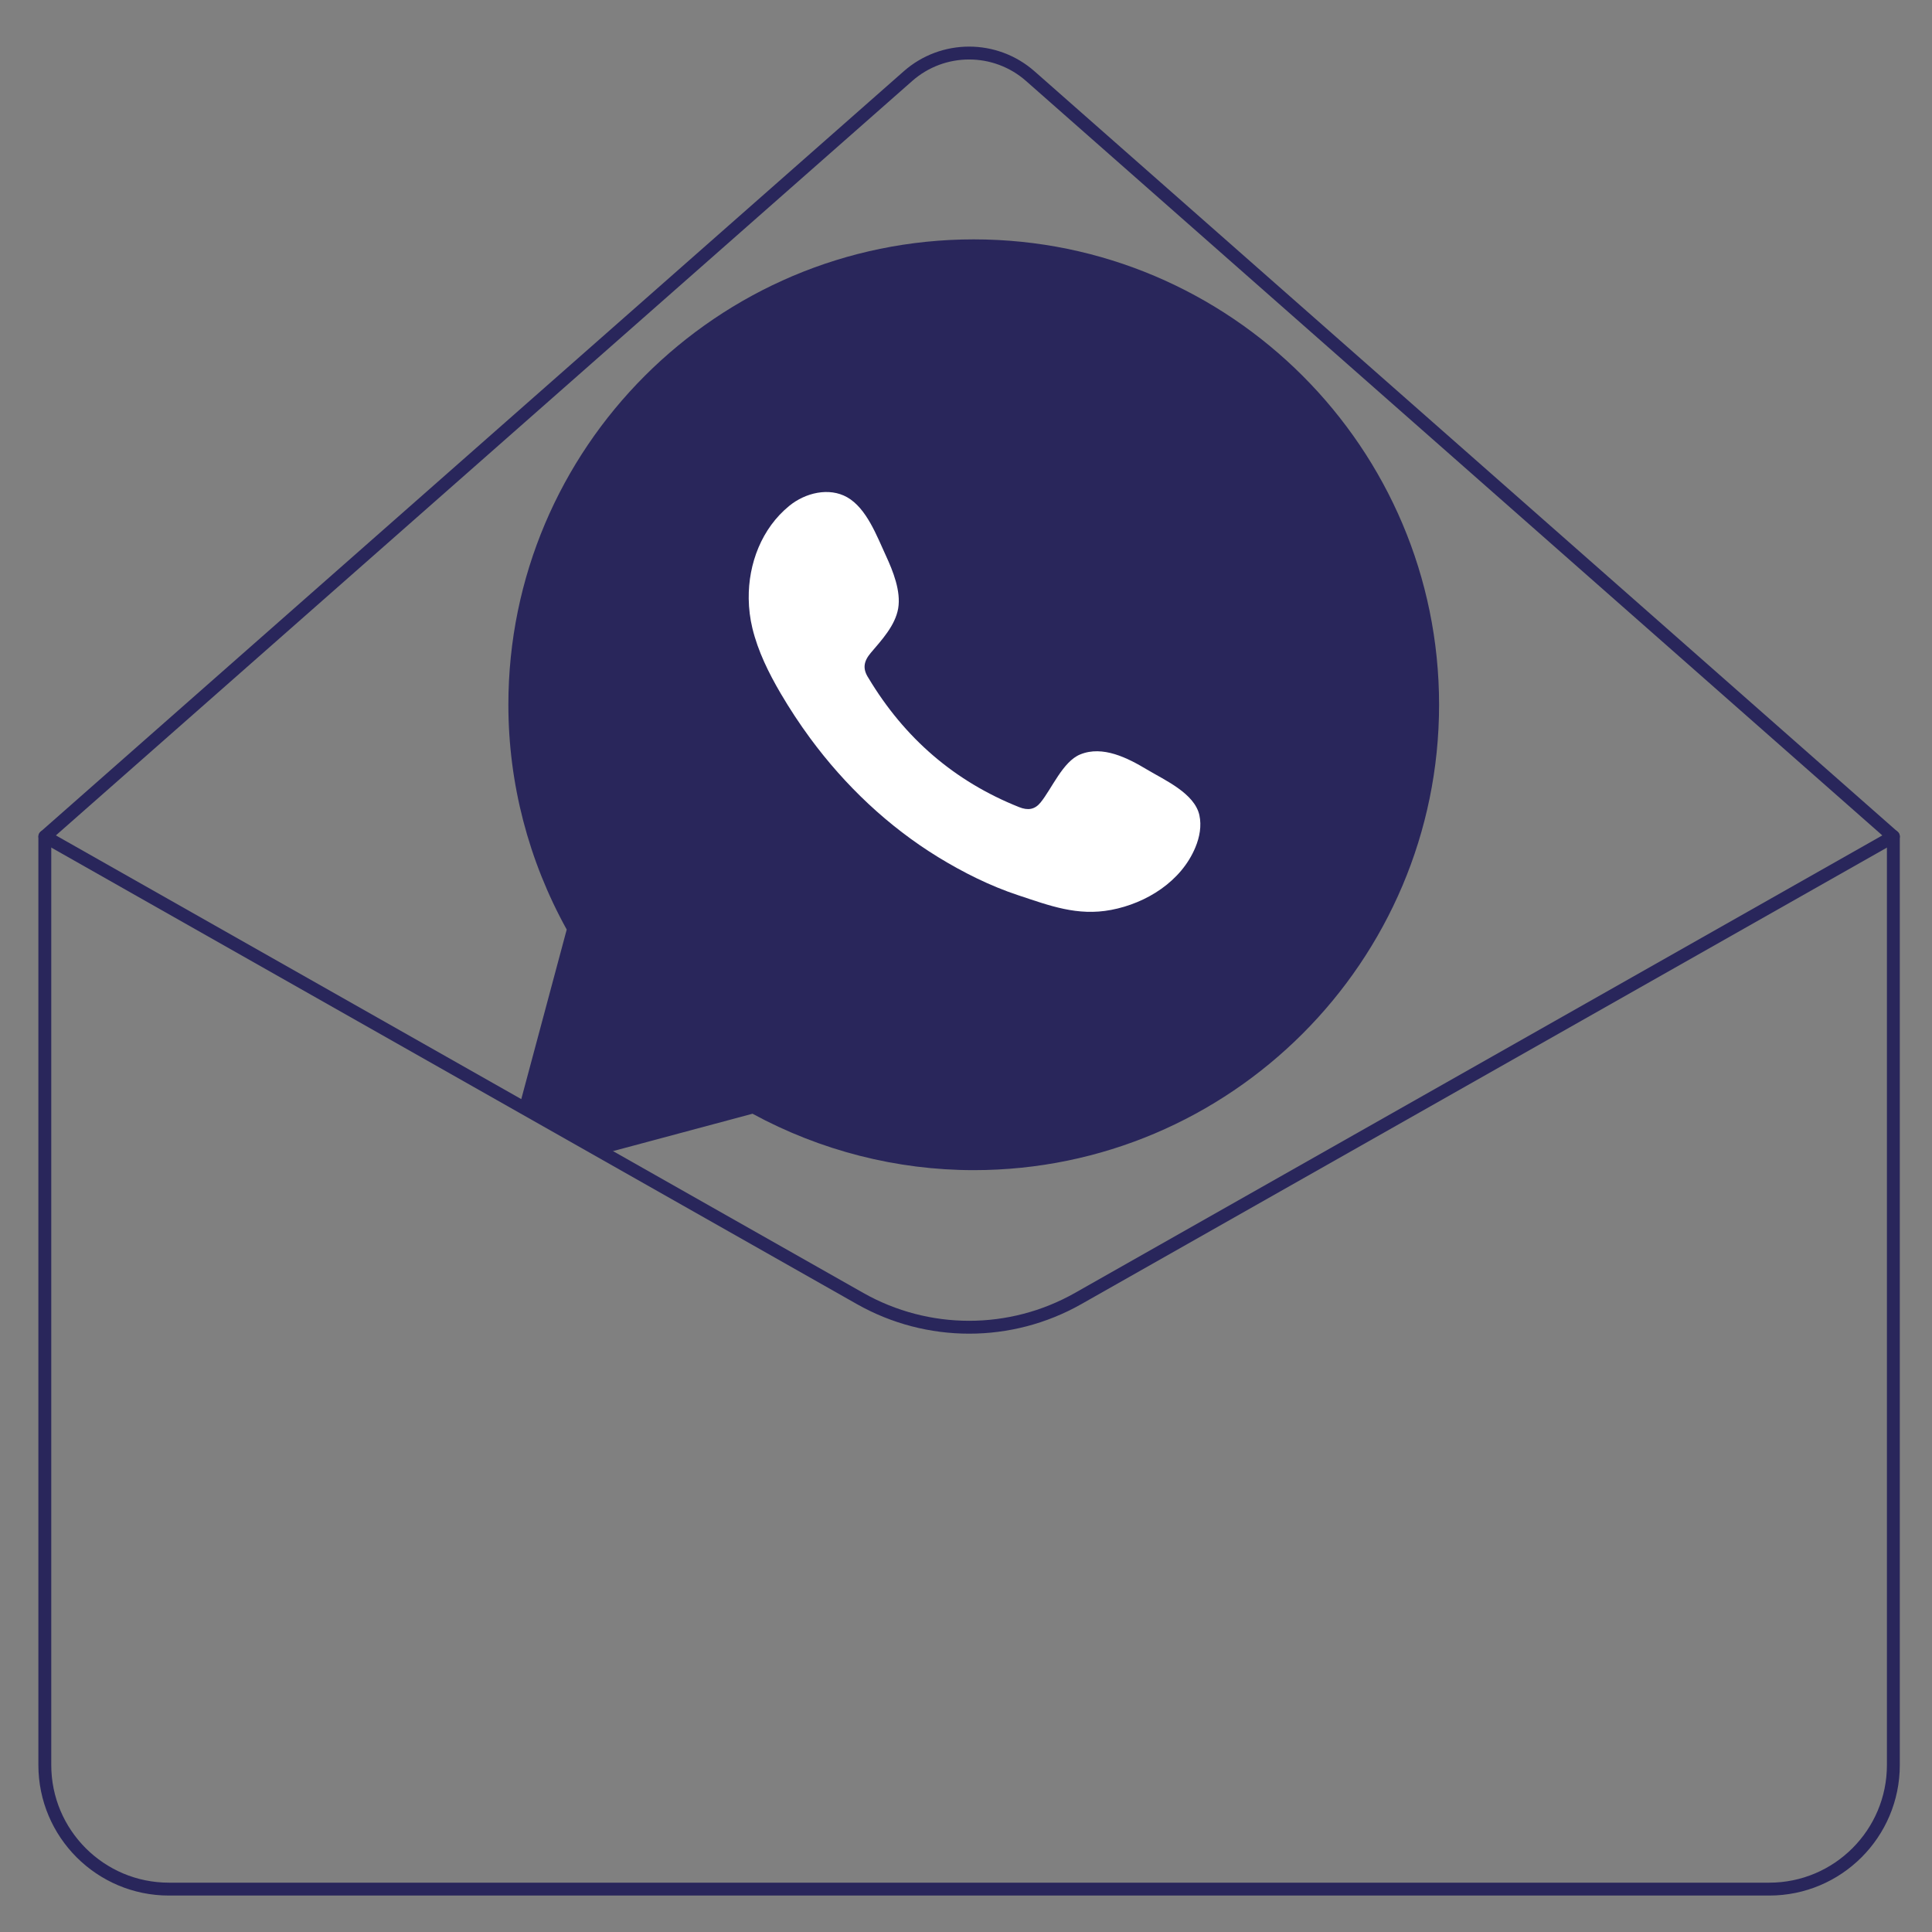 <svg xmlns="http://www.w3.org/2000/svg" xmlns:xlink="http://www.w3.org/1999/xlink" x="0px" y="0px" viewBox="0 0 300 300" style="enable-background:new 0 0 300 300;" xml:space="preserve"><rect x="0" y="0" width="300" height="300" fill="#808080" stroke="none"/><style type="text/css">	.st0{display:none;}	.st1{display:inline;}	.st2{fill:#29265B;}	.st3{fill:none;stroke:#29265B;stroke-width:2;stroke-linecap:round;stroke-linejoin:round;stroke-miterlimit:10;}	.st4{fill:#FFFFFF;stroke:#29265B;stroke-width:2;stroke-linecap:round;stroke-linejoin:round;stroke-miterlimit:10;}	.st5{clip-path:url(#SVGID_2_);}	.st6{fill-rule:evenodd;clip-rule:evenodd;fill:#FFFFFF;}	.st7{fill:#29265B;stroke:#29265B;stroke-miterlimit:10;}	.st8{fill:none;stroke:#FFFFFF;stroke-width:2;stroke-linecap:round;stroke-linejoin:round;stroke-miterlimit:10;}	.st9{fill:#FFFFFF;}	.st10{display:inline;fill:none;stroke:#29265B;stroke-width:2;stroke-linecap:round;stroke-linejoin:round;stroke-miterlimit:10;}			.st11{display:inline;fill:#FFFFFF;stroke:#29265B;stroke-width:2;stroke-linecap:round;stroke-linejoin:round;stroke-miterlimit:10;}</style><g id="Capa_1" class="st0">	<g class="st1">		<g>			<g>				<g>					<g>						<path class="st2" d="M41.01,8.95L153.03,9c12.35,0.01,22.39,8.64,22.39,19.25l-0.06,244.49c0,10.61-10.05,19.24-22.42,19.24       l-112.02-0.06c-12.35-0.01-22.39-8.64-22.39-19.25l0.05-244.49C18.6,17.58,28.65,8.95,41,8.95H41.01 M41,6.95       c-13.47,0-24.4,9.51-24.4,21.24l-0.05,244.49c0,11.73,10.91,21.24,24.39,21.25l112.02,0.06c0.01,0,0.01,0,0.02,0       c13.47,0,24.4-9.51,24.4-21.24l0.06-244.49c0-11.73-10.91-21.24-24.39-21.25L41.01,6.95C41,6.95,41,6.95,41,6.95L41,6.95z"></path>					</g>				</g>			</g>		</g>		<g>			<rect x="38.09" y="42.43" class="st3" width="117.77" height="196.81"></rect>		</g>		<g>			<g>				<path class="st2" d="M259.84,186.93l-11.6,22.73l-5.8-1.61l-29.15,23.71c-2.48,2.02-6.12,1.69-8.2-0.73l-11.1-12.9     c0,0,22.38-9.64,26.52-17.62c4.14-7.98-0.64-9.79-0.64-9.79l10.53-11.97L259.84,186.93z"></path>			</g>		</g>		<g>			<path class="st4" d="M244.79,140.5c0,0-16.98-3.75-40.87-26.73c-23.89-22.97-35.12-53.48-38.04-53.33    c-2.92,0.15-15.69-5.78-39.98,47.05c-24.28,52.83-14.72,65.09-9.89,64.99c4.83-0.1,37.65-9.24,58.14-6.91    c20.49,2.33,46.84,13.01,46.84,13.01L244.79,140.5z"></path>		</g>		<g>			<path class="st2" d="M280.86,169.3l-5.79,11.01l-2.6,4.93c-3.56,6.77-11.79,9.56-18.73,6.36l-36.39-12.68l21.19-48.38    l36.36,19.37C281.88,153.64,284.54,162.3,280.86,169.3z"></path>		</g>		<g>			<path class="st3" d="M123.96,161.74c7.53-7.1,17.74-23.21,26.68-43c12.92-28.62,18.3-54.12,12.02-56.96"></path>		</g>		<g>			<polygon class="st2" points="283.98,185.21 274.12,182.11 280.22,170.5 287.62,175.1    "></polygon>		</g>		<g>			<polygon class="st2" points="280.22,170.5 274.12,182.11 276.15,182.75 281.11,171.06    "></polygon>		</g>		<g>			<path class="st2" d="M154.22,102.08c0,0-14.76-9.15-22.83,10.79c-8.07,19.94,7.45,23.21,7.45,23.21    C145.2,126.23,150.36,114.94,154.22,102.08z"></path>		</g>	</g></g><g id="Capa_2">	<path class="st3" d="M294,129.9v144.17c0,10.64-8.63,19.27-19.27,19.27H26.23c-10.64,0-19.27-8.63-19.27-19.27V129.9L140.98,11.83  c5.43-4.79,13.58-4.79,19.01,0L294,129.9z"></path>	<path class="st3" d="M6.97,129.9l126.58,71.73c10.51,5.95,23.37,5.95,33.87,0L294,129.9"></path>	<g>		<defs>			<path id="SVGID_1_" d="M294,129.9l-126.58,71.73c-10.51,5.95-23.37,5.95-33.87,0L6.97,129.9V10.54c0,10.64,8.63-6.14,19.27-6.14    h248.5c10.64,0,19.27,17.62,19.27,6.98V129.9z"></path>		</defs>		<clipPath id="SVGID_2_">			<use xlink:href="#SVGID_1_" style="overflow:visible;"></use>		</clipPath>		<g class="st5">			<path class="st2" d="M77.51,183.48L88,144.34c-5.94-10.72-9.06-22.72-9.06-34.91c0-39.85,32.42-72.26,72.26-72.26    c39.85,0,72.26,32.42,72.26,72.26c0,39.85-32.42,72.27-72.26,72.27c-11.96,0-23.78-3.02-34.35-8.76L77.51,183.48z"></path>			<path class="st6" d="M178.08,119.48c-2.97-1.78-6.85-3.77-10.35-2.33c-2.69,1.1-4.4,5.31-6.15,7.46    c-0.89,1.1-1.96,1.27-3.33,0.72c-10.09-4.02-17.82-10.76-23.39-20.04c-0.94-1.44-0.77-2.58,0.36-3.92    c1.68-1.98,3.79-4.23,4.25-6.9c0.45-2.67-0.8-5.79-1.9-8.17c-1.41-3.04-2.99-7.37-6.03-9.09c-2.8-1.58-6.48-0.7-8.97,1.33    c-4.3,3.5-6.38,8.99-6.31,14.43c0.02,1.55,0.21,3.09,0.57,4.58c0.87,3.59,2.53,6.94,4.39,10.12c1.41,2.4,2.94,4.73,4.59,6.97    c5.4,7.33,12.11,13.7,19.89,18.47c3.89,2.38,8.07,4.47,12.4,5.9c4.86,1.61,9.19,3.28,14.44,2.28c5.49-1.04,10.91-4.44,13.09-9.74    c0.65-1.57,0.97-3.31,0.61-4.97C185.48,123.17,180.85,121.14,178.08,119.48z"></path>		</g>	</g></g><g id="Capa_3" class="st0">	<g class="st1">		<g id="XMLID_1_">			<path id="XMLID_3_" class="st3" d="M259.8,199.92L259.8,199.92c0-41.42-33.58-75.01-75.01-75.01h-66.43    c-41.42,0-75.01,33.58-75.01,75.01v0"></path>			<path id="XMLID_2_" class="st3" d="M199.43,52.89c5.6,34.16-23.51,63.28-57.67,57.67c-20.69-3.39-37.37-20.08-40.77-40.77    c-5.6-34.16,23.51-63.28,57.67-57.67C179.35,15.52,196.04,32.2,199.43,52.89z"></path>		</g>		<g>			<path class="st3" d="M188.02,291.21l-12.39-5.53c-5.99,3.24-11.24,4.84-16.04,4.88c-18.98,0.15-34.54-15.16-34.69-34.13    c-0.15-18.97,15.16-34.53,34.14-34.69c18.97-0.15,34.53,15.16,34.69,34.13c0.07,8.45-2.97,16.57-8.57,22.95L188.02,291.21z"></path>		</g>		<g>			<path class="st3" d="M267.67,289.09l-14.2-34.66l-26.63-24.27l64.59-0.52L267.67,289.09z"></path>		</g>		<g>							<rect x="252.17" y="240.91" transform="matrix(0.838 -0.545 0.545 0.838 -87.824 188.14)" class="st7" width="42.01" height="2.36"></rect>		</g>		<g>			<path class="st2" d="M86.39,240.57c-1.85-9.23-10.98-16.41-20.39-16.04c-9.32,0.37-17.78,8.12-19.01,17.36    c-1.38-9.21-9.96-16.83-19.28-17.05c-9.41-0.22-18.42,7.11-20.13,16.37c-1.24,6.74,1.1,13.74,4.91,19.44    c3.81,5.7,9.01,10.3,14.14,14.84c7.2,6.36,13.84,12.33,21.04,18.69c7.09-6.47,13.12-12.55,20.21-19.02    c5.06-4.62,10.18-9.31,13.9-15.06C85.51,254.33,87.73,247.29,86.39,240.57z"></path>		</g>	</g></g><g id="Capa_4" class="st0">	<g class="st1">		<g>			<g>				<path class="st3" d="M276.79,290.84l-28.03-12.69c-13.54,7.44-25.42,11.11-36.28,11.2c-42.93,0.34-78.13-34.82-78.49-78.38     c-0.35-43.56,34.29-79.28,77.22-79.62c42.92-0.34,78.12,34.82,78.47,78.38c0.16,19.4-6.71,38.03-19.37,52.68L276.79,290.84z"></path>			</g>			<circle class="st2" cx="177.51" cy="211.09" r="10.54"></circle>			<circle class="st2" cx="211.84" cy="211.09" r="10.54"></circle>			<circle class="st2" cx="246.16" cy="211.09" r="10.54"></circle>		</g>		<g>			<g>				<path class="st3" d="M30.65,141.14C18,126.5,11.13,107.86,11.28,88.46C11.63,44.9,46.84,9.74,89.76,10.09     c42.93,0.34,77.57,36.07,77.22,79.62c-0.35,43.56-35.56,78.72-78.49,78.38c-10.86-0.09-22.74-3.76-36.28-11.2l-28.03,12.69     L30.65,141.14z"></path>			</g>			<circle class="st2" cx="123.45" cy="89.83" r="10.54"></circle>			<circle class="st2" cx="89.13" cy="89.83" r="10.54"></circle>			<circle class="st2" cx="54.81" cy="89.83" r="10.54"></circle>		</g>	</g></g><g id="Capa_5" class="st0">	<g id="XMLID_4_" class="st1">		<path id="XMLID_5_" class="st2" d="M229.16,5.35H71.81c-13.55,0-24.53,10.98-24.53,24.53v73.02c0,13.55,10.98,24.53,24.53,24.53   h36.18c2.92,0,5.75,1.04,7.96,2.94l30.26,25.88c2.46,2.11,6.09,2.11,8.56,0l30.26-25.88c2.22-1.9,5.04-2.94,7.96-2.94h36.18   c13.55,0,24.53-10.98,24.53-24.53V29.88C253.69,16.33,242.71,5.35,229.16,5.35z"></path>	</g>	<g class="st1">		<path class="st3" d="M209.15,212.51c-2.76-13.75-16.37-24.46-30.38-23.9c-13.89,0.55-26.49,12.1-28.33,25.87   c-2.06-13.73-14.84-25.08-28.74-25.41c-14.02-0.33-27.46,10.6-29.99,24.39c-1.85,10.04,1.64,20.48,7.32,28.97   c5.68,8.49,13.42,15.35,21.07,22.11c10.72,9.47,20.63,18.38,31.35,27.85c10.57-9.65,19.56-18.7,30.12-28.35   c7.54-6.88,15.17-13.87,20.72-22.45C207.85,233.01,211.16,222.52,209.15,212.51z"></path>	</g>	<g class="st1">		<g>			<path class="st8" d="M184.66,114.48l-16.15-7.31c-7.8,4.29-14.65,6.4-20.91,6.45c-24.74,0.2-45.03-20.06-45.23-45.16    c-0.2-25.1,19.76-45.69,44.5-45.88c24.73-0.2,45.02,20.06,45.22,45.16c0.09,11.18-3.87,21.92-11.16,30.36L184.66,114.48z"></path>		</g>		<circle class="st9" cx="127.45" cy="68.52" r="6.07"></circle>		<circle class="st9" cx="147.23" cy="68.52" r="6.07"></circle>		<circle class="st9" cx="167.01" cy="68.52" r="6.07"></circle>	</g></g><g id="Capa_6" class="st0">	<path class="st10" d="M233.34,290.91H63.03c-3.78,0-6.84-3.06-6.84-6.84V46.96c0-3.78,3.06-6.84,6.84-6.84h170.32  c3.78,0,6.84,3.06,6.84,6.84v237.11C240.19,287.85,237.12,290.91,233.34,290.91z"></path>	<ellipse class="st11" cx="147.09" cy="27.85" rx="16.66" ry="17.84"></ellipse>	<rect x="99.73" y="24.73" class="st11" width="94.72" height="30.77"></rect>	<path class="st11" d="M72.17,228.19V67.23c0-6.48,5.08-11.73,11.35-11.73h129.34c6.27,0,11.35,5.25,11.35,11.73v189.72  c0,6.48-5.08,11.73-11.35,11.73h-99.87"></path>	<path class="st10" d="M93.04,229.24H72.17l19.79,19.72l19.79,19.72v-20.13C111.74,237.88,103.37,229.24,93.04,229.24z"></path>	<line class="st10" x1="91.95" y1="94.78" x2="197.71" y2="94.78"></line>	<line class="st10" x1="91.95" y1="115.71" x2="197.71" y2="115.71"></line>	<line class="st10" x1="91.95" y1="139.14" x2="197.71" y2="139.14"></line>	<line class="st10" x1="91.95" y1="179.13" x2="136.94" y2="179.13"></line>	<line class="st10" x1="91.95" y1="198.18" x2="136.94" y2="198.18"></line>	<circle class="st11" cx="197.71" cy="177.05" r="47.07"></circle>	<path class="st11" d="M177.55,178.71l16.9,20.41c0,0,13.09-37.91,23.92-44.15"></path></g></svg>